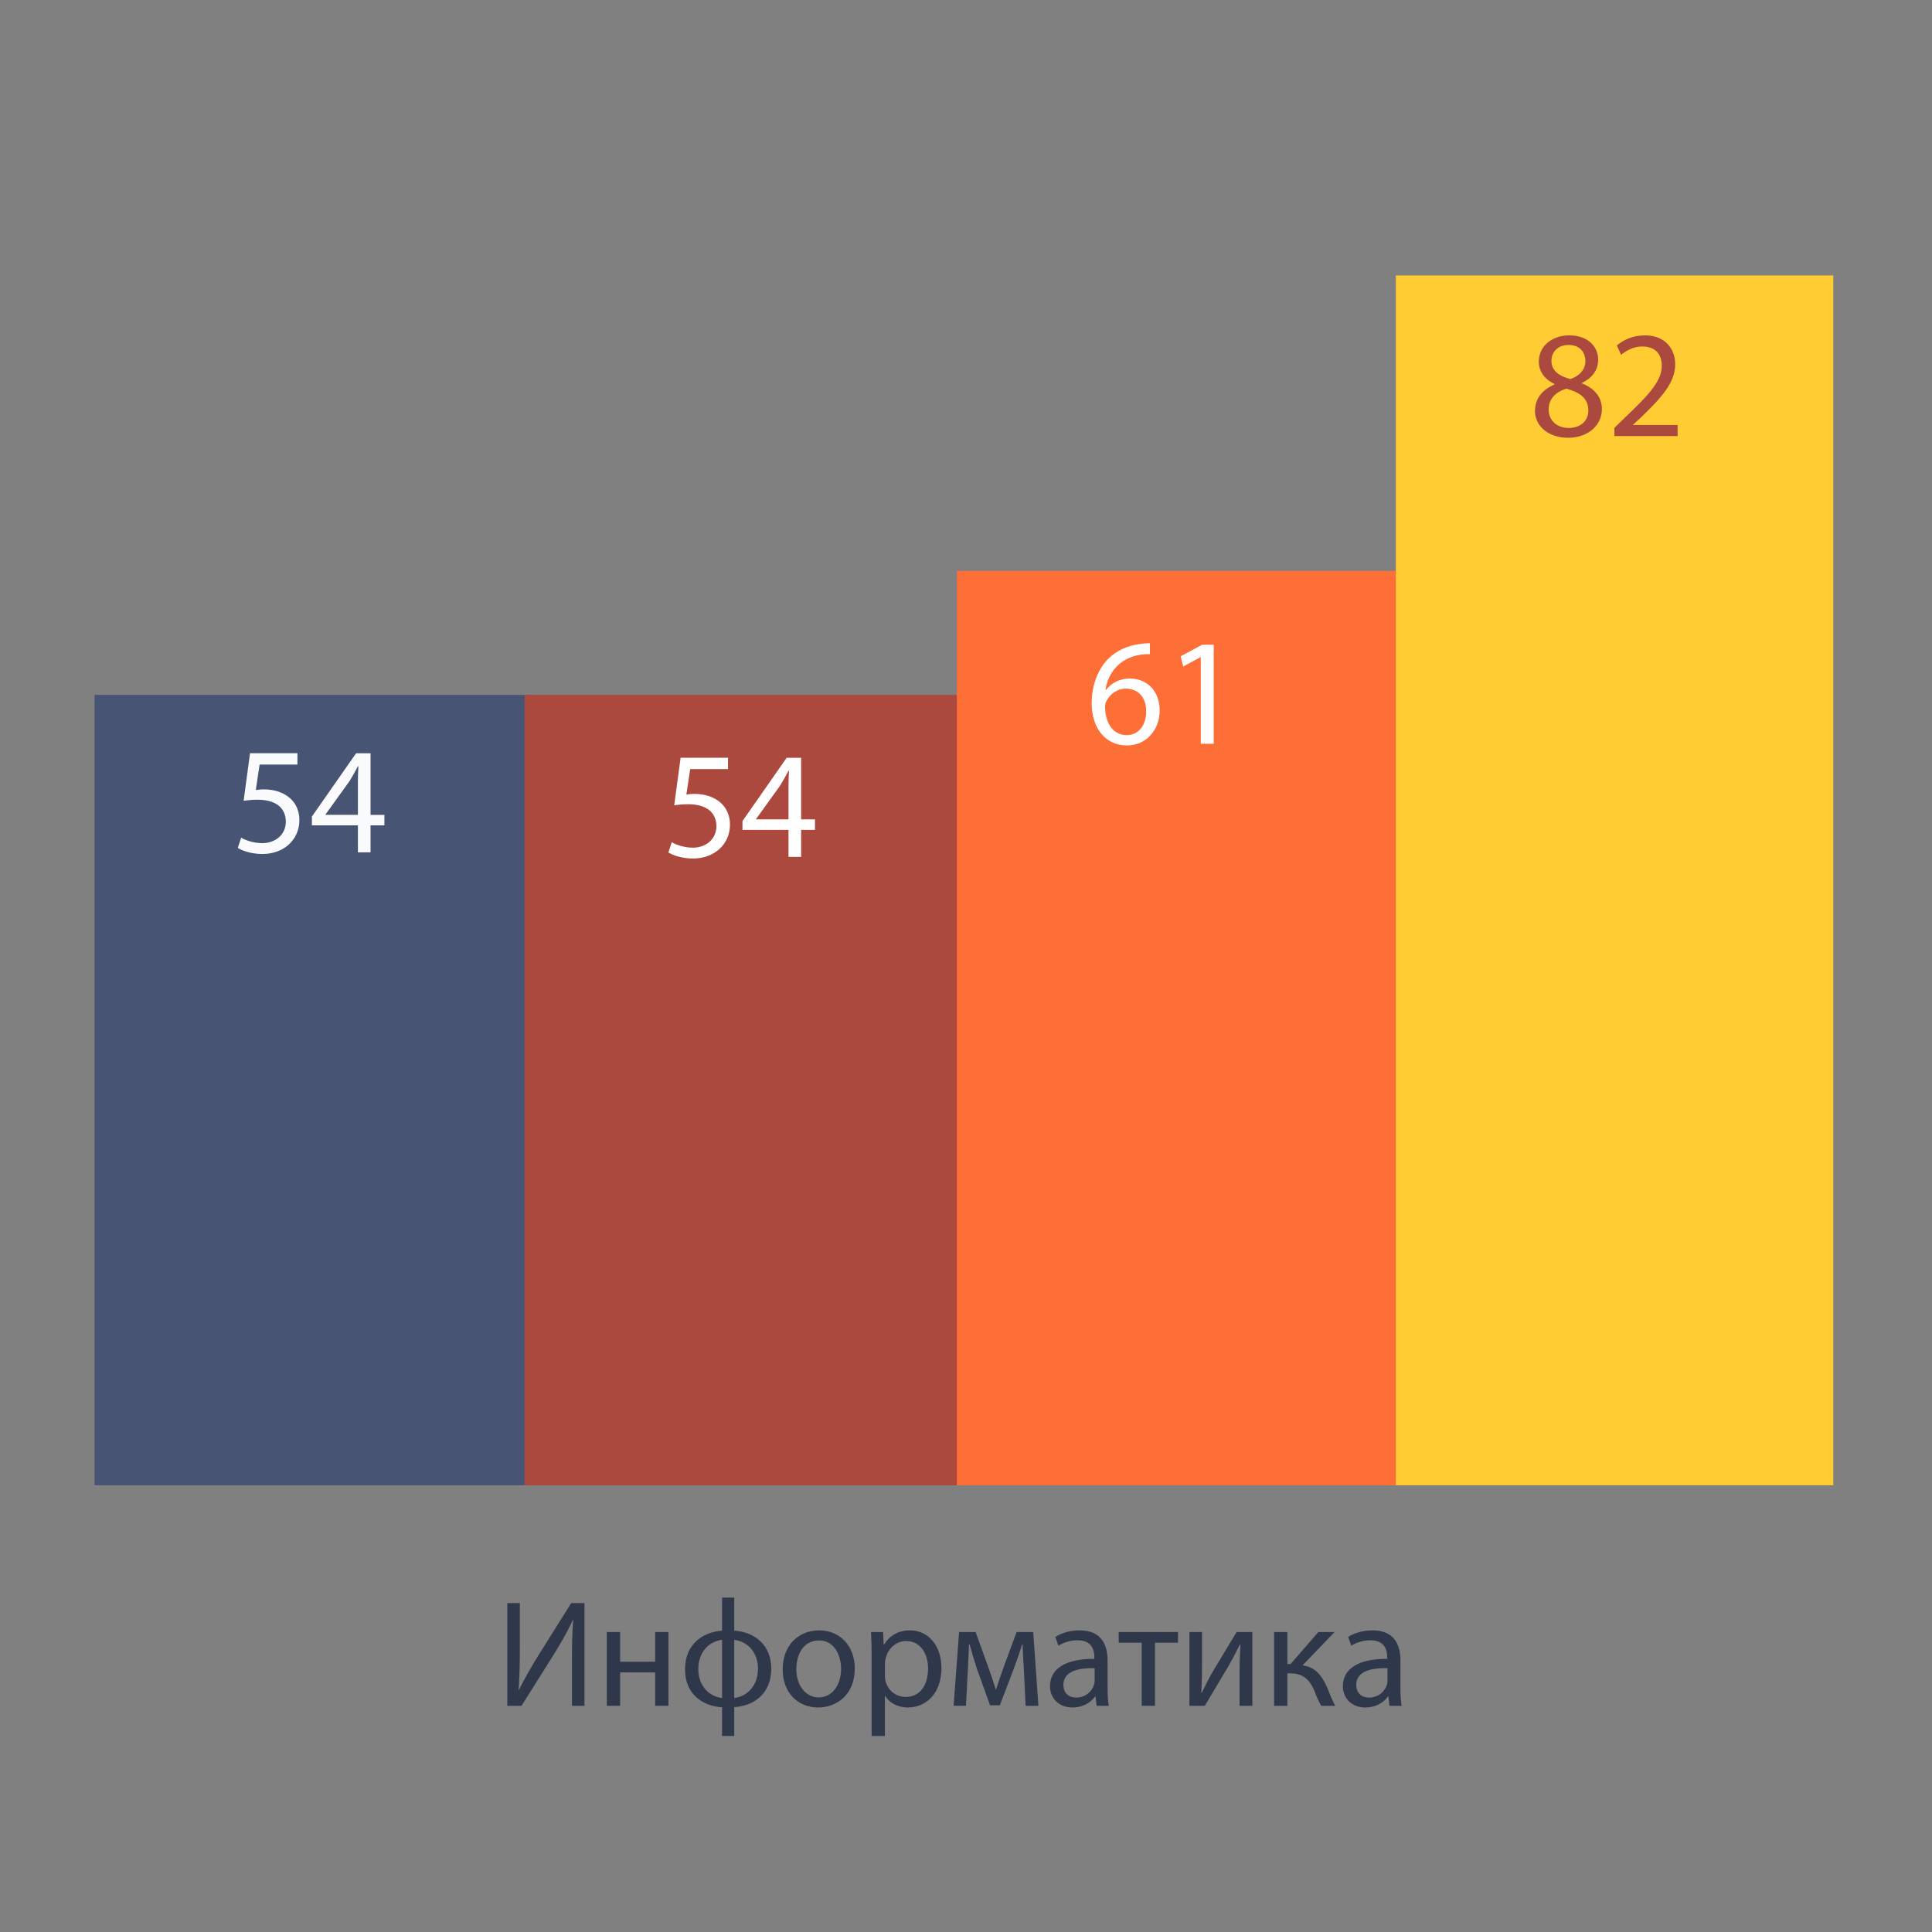 <?xml version="1.0" encoding="UTF-8"?>
<svg id="_Слой_1" data-name="Слой 1" xmlns="http://www.w3.org/2000/svg" viewBox="0 0 530 530">
  <rect x="0" y="0" width="530" height="530" fill="#808080" stroke="none"/>
  <defs>
    <style>
      .cls-1 {
        fill: #fafbfc;
      }

      .cls-2 {
        fill: #fff;
      }

      .cls-3 {
        fill: #ffcc34;
      }

      .cls-4 {
        fill: #fd6f36;
      }

      .cls-5 {
        fill: #ab493f;
      }

      .cls-6 {
        fill: #485473;
      }

      .cls-7 {
        fill: #2f374a;
      }
    </style>
  </defs>
  <g>
    <path class="cls-7" d="m142.61,439.77v11.87c0,4.47-.08,8.15-.33,11.92l.08.04c1.42-2.93,3.18-5.98,5.23-9.32l9.11-14.51h3.64v28.18h-3.43v-12c0-4.56.04-7.9.33-11.46l-.13-.04c-1.38,3.09-3.3,6.36-5.23,9.49l-8.82,14.01h-3.89v-28.18h3.43Z"/>
    <path class="cls-7" d="m170.11,447.71v8.15h9.62v-8.15h3.64v20.24h-3.64v-9.16h-9.62v9.16h-3.64v-20.24h3.64Z"/>
    <path class="cls-7" d="m201.42,438.26v9.07c5.9.42,10.16,4.14,10.16,10.45,0,6.65-4.52,10.16-10.16,10.54v7.9h-3.34v-7.86c-5.85-.38-10.16-4.06-10.16-10.37,0-6.69,4.47-10.2,10.16-10.66v-9.07h3.34Zm-3.34,11.58c-4.1.54-6.52,3.89-6.52,8.03s2.51,7.44,6.52,7.94v-15.97Zm3.34,15.97c4.06-.54,6.52-3.89,6.52-8.03s-2.47-7.36-6.52-7.94v15.97Z"/>
    <path class="cls-7" d="m234.49,457.66c0,7.48-5.18,10.75-10.08,10.75-5.48,0-9.7-4.01-9.7-10.41,0-6.77,4.43-10.75,10.03-10.75s9.74,4.22,9.74,10.41Zm-16.05.21c0,4.43,2.55,7.78,6.15,7.78s6.15-3.3,6.15-7.86c0-3.43-1.71-7.78-6.06-7.78s-6.23,4.01-6.23,7.86Z"/>
    <path class="cls-7" d="m239.12,454.32c0-2.59-.08-4.68-.17-6.61h3.3l.17,3.47h.08c1.51-2.47,3.89-3.93,7.19-3.93,4.89,0,8.57,4.14,8.57,10.29,0,7.27-4.43,10.87-9.2,10.87-2.68,0-5.02-1.17-6.23-3.18h-.08v11h-3.64v-21.91Zm3.64,5.39c0,.54.08,1.04.17,1.5.67,2.55,2.89,4.31,5.52,4.31,3.89,0,6.15-3.18,6.15-7.82,0-4.06-2.13-7.53-6.02-7.53-2.51,0-4.85,1.8-5.56,4.56-.13.46-.25,1-.25,1.5v3.47Z"/>
    <path class="cls-7" d="m263.12,447.71h4.52l3.68,10.2c.5,1.5,1.38,3.97,1.84,5.56h.08c.46-1.5,1.59-4.72,2.38-6.94l3.26-8.82h4.56l1.42,20.24h-3.51l-.46-9.66c-.13-2.17-.29-4.77-.38-7.23h-.12c-.54,1.84-1.09,3.47-2.22,6.56l-3.89,10.2h-2.68l-3.6-9.99c-.63-1.92-1.5-4.85-2.01-6.73h-.17c-.08,2.38-.21,5.06-.33,7.27l-.5,9.57h-3.39l1.5-20.24Z"/>
    <path class="cls-7" d="m300.83,467.95l-.29-2.55h-.12c-1.13,1.59-3.3,3.01-6.19,3.01-4.1,0-6.19-2.88-6.19-5.81,0-4.89,4.35-7.57,12.17-7.53v-.42c0-1.67-.46-4.68-4.6-4.68-1.88,0-3.85.58-5.27,1.5l-.84-2.42c1.67-1.09,4.1-1.8,6.65-1.8,6.19,0,7.69,4.22,7.69,8.28v7.57c0,1.76.08,3.47.33,4.85h-3.34Zm-.54-10.33c-4.01-.08-8.57.63-8.57,4.56,0,2.38,1.59,3.51,3.47,3.51,2.63,0,4.31-1.67,4.89-3.39.13-.38.21-.79.21-1.17v-3.51Z"/>
    <path class="cls-7" d="m323.15,447.71v2.93h-6.31v17.31h-3.64v-17.31h-6.31v-2.93h16.26Z"/>
    <path class="cls-7" d="m329.75,447.71v8.53c0,3.22-.04,5.23-.21,8.11l.13.04c1.21-2.47,1.92-3.89,3.26-6.23l6.31-10.45h4.31v20.24h-3.51v-8.57c0-3.3.08-5.02.25-8.28h-.13c-1.3,2.59-2.17,4.22-3.34,6.27-1.92,3.14-4.14,7.02-6.31,10.58h-4.22v-20.24h3.47Z"/>
    <path class="cls-7" d="m353.16,447.71v8.78h.88l7.61-8.78h4.47l-8.82,9.16c3.26.33,5.23,2.51,6.82,6.15.54,1.34,1.25,3.3,2.17,4.93h-3.85c-.54-.88-1.25-2.47-1.88-4.14-1.38-3.26-3.26-4.77-6.69-4.77h-.71v8.91h-3.64v-20.24h3.64Z"/>
    <path class="cls-7" d="m381.17,467.95l-.29-2.55h-.12c-1.13,1.59-3.3,3.01-6.19,3.01-4.1,0-6.19-2.88-6.19-5.81,0-4.89,4.35-7.57,12.17-7.53v-.42c0-1.67-.46-4.68-4.6-4.68-1.88,0-3.85.58-5.27,1.5l-.84-2.42c1.67-1.09,4.1-1.8,6.65-1.8,6.19,0,7.69,4.22,7.69,8.28v7.57c0,1.76.08,3.47.33,4.85h-3.34Zm-.54-10.33c-4.01-.08-8.57.63-8.57,4.56,0,2.38,1.59,3.51,3.47,3.51,2.63,0,4.31-1.67,4.89-3.39.13-.38.21-.79.21-1.17v-3.51Z"/>
  </g>
  <rect class="cls-6" x="25.93" y="190.63" width="119.49" height="216.82"/>
  <rect class="cls-5" x="143.92" y="190.63" width="120" height="216.82"/>
  <rect class="cls-4" x="262.5" y="156.63" width="124.17" height="250.83"/>
  <rect class="cls-3" x="382.92" y="75.57" width="120" height="331.88"/>
  <g>
    <path class="cls-1" d="m81.59,209.74h-10.37l-1.05,6.98c.63-.08,1.21-.17,2.22-.17,2.09,0,4.18.46,5.85,1.46,2.13,1.21,3.89,3.55,3.89,6.98,0,5.31-4.22,9.28-10.12,9.28-2.97,0-5.48-.84-6.77-1.67l.92-2.8c1.13.67,3.34,1.5,5.81,1.5,3.47,0,6.44-2.26,6.44-5.9-.04-3.51-2.38-6.02-7.82-6.02-1.55,0-2.76.17-3.76.29l1.76-13.04h13v3.09Z"/>
    <path class="cls-1" d="m98.19,233.82v-7.4h-12.63v-2.42l12.12-17.35h3.97v16.89h3.8v2.88h-3.8v7.4h-3.47Zm0-10.29v-9.07c0-1.42.04-2.84.13-4.26h-.13c-.84,1.59-1.5,2.76-2.26,4.01l-6.65,9.24v.08h8.91Z"/>
  </g>
  <g>
    <path class="cls-2" d="m199.71,210.98h-10.37l-1.05,6.98c.63-.08,1.21-.17,2.22-.17,2.09,0,4.18.46,5.85,1.46,2.13,1.21,3.89,3.55,3.89,6.98,0,5.31-4.22,9.28-10.12,9.28-2.97,0-5.48-.84-6.77-1.67l.92-2.8c1.13.67,3.34,1.5,5.81,1.5,3.47,0,6.44-2.26,6.44-5.9-.04-3.51-2.38-6.02-7.82-6.02-1.55,0-2.76.17-3.76.29l1.76-13.04h13v3.09Z"/>
    <path class="cls-2" d="m216.31,235.06v-7.4h-12.63v-2.42l12.12-17.35h3.97v16.89h3.8v2.88h-3.8v7.4h-3.47Zm0-10.29v-9.07c0-1.42.04-2.84.13-4.26h-.13c-.84,1.59-1.5,2.76-2.26,4.01l-6.65,9.24v.08h8.91Z"/>
  </g>
  <g>
    <path class="cls-2" d="m315.47,179.46c-.75-.04-1.71,0-2.76.17-5.77.96-8.82,5.18-9.45,9.66h.12c1.3-1.71,3.55-3.14,6.56-3.14,4.81,0,8.19,3.47,8.19,8.78,0,4.98-3.39,9.57-9.03,9.57s-9.62-4.52-9.62-11.58c0-5.35,1.92-9.57,4.6-12.25,2.26-2.22,5.27-3.6,8.7-4.01,1.09-.17,2.01-.21,2.68-.21v3.01Zm-1.04,15.68c0-3.89-2.22-6.23-5.6-6.23-2.22,0-4.26,1.38-5.27,3.34-.25.42-.42.96-.42,1.63.08,4.47,2.13,7.78,5.98,7.78,3.18,0,5.31-2.63,5.31-6.52Z"/>
    <path class="cls-2" d="m329.39,180.29h-.08l-4.72,2.55-.71-2.8,5.94-3.18h3.14v27.18h-3.55v-23.75Z"/>
  </g>
  <g>
    <path class="cls-5" d="m421.09,112.73c0-3.43,2.05-5.85,5.39-7.27l-.04-.13c-3.01-1.42-4.31-3.76-4.31-6.1,0-4.31,3.64-7.23,8.4-7.23,5.27,0,7.9,3.3,7.9,6.69,0,2.3-1.13,4.77-4.47,6.35v.13c3.39,1.34,5.48,3.72,5.48,7.02,0,4.72-4.06,7.9-9.24,7.9-5.69,0-9.11-3.39-9.11-7.36Zm14.63-.17c0-3.3-2.3-4.89-5.98-5.94-3.18.92-4.89,3.01-4.89,5.6-.12,2.76,1.96,5.18,5.44,5.18s5.44-2.05,5.44-4.85Zm-10.12-13.59c0,2.72,2.05,4.18,5.18,5.02,2.34-.79,4.14-2.47,4.14-4.93,0-2.17-1.3-4.43-4.6-4.43-3.05,0-4.72,2.01-4.72,4.35Z"/>
    <path class="cls-5" d="m442.87,119.63v-2.26l2.88-2.8c6.94-6.61,10.08-10.12,10.12-14.21,0-2.76-1.34-5.31-5.39-5.31-2.47,0-4.52,1.25-5.77,2.3l-1.17-2.59c1.88-1.59,4.56-2.76,7.69-2.76,5.85,0,8.32,4.01,8.32,7.9,0,5.02-3.64,9.07-9.37,14.59l-2.17,2.01v.08h12.21v3.05h-17.35Z"/>
  </g>
</svg>